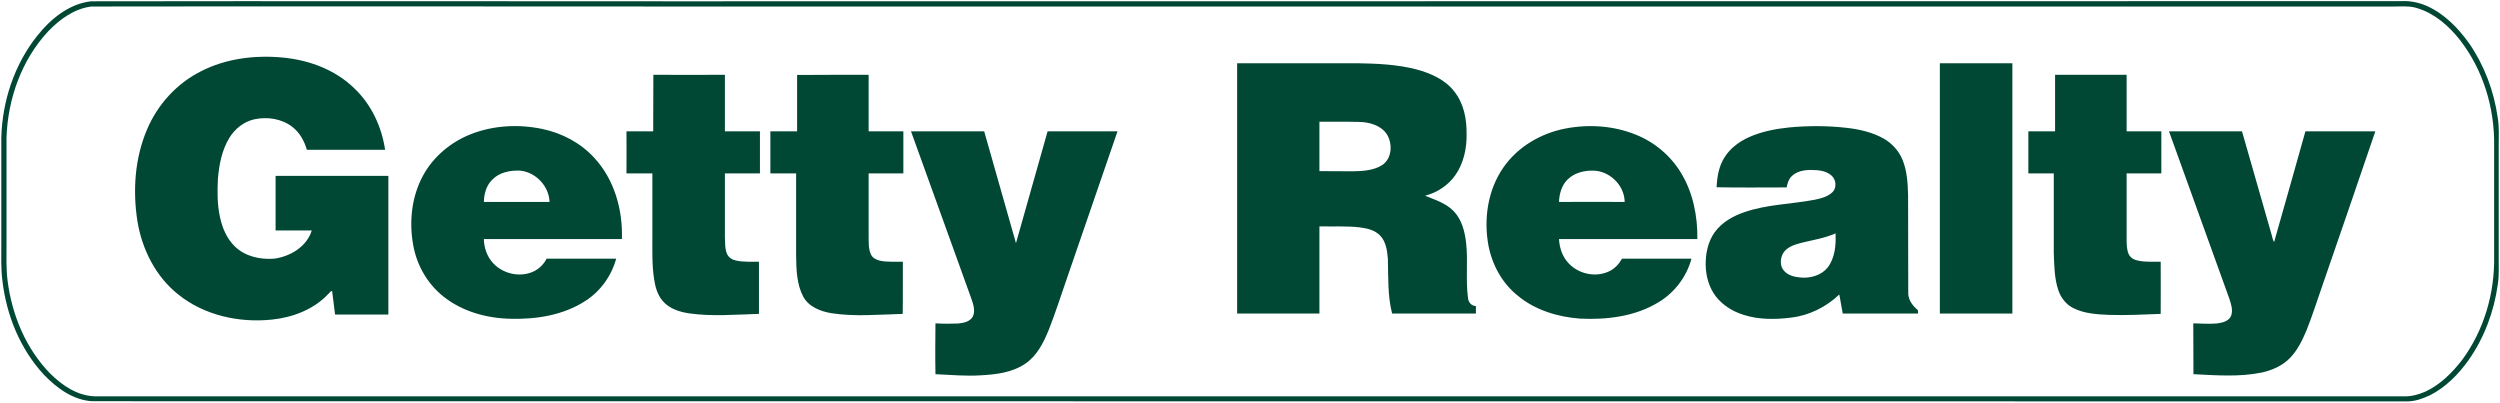 <svg version="1.2" xmlns="http://www.w3.org/2000/svg" viewBox="0 0 1534 247" width="1534" height="247">
	<title>Getty-Realty-REIT-Logo-REITNotes-4973291-svg</title>
	<style>
		.s0 { fill: #004834 } 
	</style>
	<g id="#004834ff">
		<path id="Layer" class="s0" d="m123.2 43.8c15.3-7.9 33.1-10.1 50.2-8.5 16.1 1.5 32.2 7.4 43.9 18.8 10.5 9.9 16.9 23.6 19 37.8-16 0-32 0-48 0-1.6-5.4-4.4-10.6-9-14.1-6.5-5-15.3-6.3-23.2-4.6-6.5 1.4-12.1 5.9-15.5 11.6-4.5 7.5-6.2 16.4-6.9 25.1-0.4 7.8-0.4 15.7 1.3 23.4 1.4 6.6 4.2 13.2 9.2 18 6.3 6.1 15.6 8.1 24.1 7.4 9.8-1.3 20-7.4 23-17.3-7.4 0-14.8 0-22.2 0q0-16.8 0-33.5c23.1 0 46.1 0 69.2 0 0 28.3 0 56.7 0 85.1q-16.4 0-32.7 0c-0.6-4.8-1.2-9.6-1.8-14.4-1-0.2-1.5 1.1-2.2 1.6-8.9 9.6-21.9 14.6-34.8 15.9-20.1 2.1-41.5-2.6-57.4-15.4-13.9-11-22.3-27.8-25.1-45.1-2.9-18.7-1.6-38.5 5.9-56.1 6.4-15.2 18.1-28.2 33-35.7z"/>
		<path id="Layer" fill-rule="evenodd" class="s0" d="m759.1 38.8q36.8 0 73.5 0c12.3 0.2 24.7 0.7 36.6 3.8 8.8 2.4 17.6 6.3 23.2 13.6 5.8 7.3 7.6 16.8 7.5 25.9 0.2 8.9-1.8 18.1-7 25.5-4.4 6.2-11.1 10.6-18.5 12.5 6.2 2.5 12.9 4.6 17.6 9.5 5 5.2 6.8 12.5 7.6 19.4 1.3 11.3-0.4 22.8 1.2 34.1 0.3 2.5 2.1 4.6 4.8 4.7q0 2.3 0 4.6-25.7 0-51.4 0c-2.8-10.9-2.3-22.3-2.6-33.5-0.4-5-1.1-10.5-4.7-14.3-3.3-3.5-8.1-4.5-12.7-5.1-8.1-0.9-16.4-0.4-24.6-0.6q0 26.8 0 53.5-25.3 0-50.5 0 0-76.8 0-153.6zm50.5 35.9q0 15.2 0 30.3c6.9 0.1 13.8 0 20.7 0.1 6.1-0.1 12.5-0.5 17.8-3.8 6.2-4.1 6.5-13.4 2.7-19.2-3.8-5.4-10.8-7.2-17.1-7.3-8-0.2-16.1 0-24.1-0.1z"/>
		<path id="Layer" fill-rule="evenodd" class="s0" d="m55.8 0.8c119.2-0.2 238.3 0 357.5 0q530.2 0 1060.3-0.1c5.5-0.3 10.9 0.9 15.8 3.1 10.6 4.8 18.9 13.4 25.6 22.7 9.4 13.6 15.3 29.4 17.6 45.7 1 5.8 0.6 11.6 0.6 17.4q0 33.5 0 67.1c-0.1 6 0.4 12.1-0.6 18.1-2.3 16.5-8.3 32.5-17.9 46.2-6.2 8.7-14 16.6-23.6 21.5-4.3 2-8.9 3.7-13.6 3.8q-710.5-0.1-1421-0.1c-11.7-0.7-21.7-8.1-29.6-16.3-14.5-15.7-22.9-36.3-25.4-57.4-1-7.5-0.7-15-0.7-22.6q0-32.8 0-65.5c0.6-22.4 8-44.8 22-62.4 8.2-10.3 19.4-19.6 33-21.2zm0.2 3.2c-10.3 1.3-19.2 7.7-26.3 15.1-16.4 17.5-24.9 41.5-25.7 65.2q0 32.8 0 65.6c0 7.5-0.3 15.1 0.7 22.7 2.7 20.8 11.2 41.3 26 56.5 7.5 7.5 17.1 14 28.1 14.1q708.2 0 1416.4 0c4.4 0.1 8.9-1.1 13-2.9 9.1-4.2 16.5-11.6 22.6-19.5 13.4-18.2 20-40.9 19.6-63.4q0-33.9 0-67.8c0.4-23.2-6.7-46.7-21-65.1-6.7-8.5-15.3-16.1-25.9-19.4-4.6-1.6-9.6-1.1-14.4-1.1q-522.6 0-1045.2 0c-122.6 0-245.3-0.2-367.9 0zm1134.3 188.4c0-51.2 0-102.4 0-153.6 14.8 0 29.7 0 44.5 0q0 76.8 0 153.6c-14.9 0-29.7 0-44.5 0zm-789.5-111.8c0.1-11.6 0-23.1 0.1-34.7 14.6 0.1 29.2 0 43.9 0q0 17.4 0 34.7 10.7 0 21.5 0 0 12.9 0 25.8-10.8 0-21.5 0c0 13 0 26 0 39 0.2 3.5-0.1 7.3 1.4 10.6 1.1 2.2 3.3 3.5 5.6 3.9 4.6 1 9.3 0.6 13.9 0.7 0 10.6 0 21.3 0 32-14.2 0.4-28.5 1.7-42.7-0.3-6.1-0.9-12.5-2.9-16.5-7.8-3.2-3.8-4.5-8.7-5.2-13.6-1.3-8.7-1-17.5-1-26.3q0-19.1 0-38.2-7.9 0-15.9 0 0.1-12.9 0-25.8 8.2 0 16.4 0zm88.3-34.6c14.6-0.1 29.3-0.1 43.9-0.1q0 17.4 0 34.7 10.7 0 21.3 0 0 12.9 0 25.8-10.6 0-21.3 0 0 19.1 0 38.1c0.1 4-0.3 8.1 1.5 11.8 1 2.1 3.4 3.2 5.6 3.7 4.5 0.9 9.2 0.5 13.9 0.6-0.1 10.7 0.1 21.3-0.1 32-14.6 0.4-29.2 1.8-43.6-0.4-6.8-1.1-14.1-3.9-17.5-10.3-4-7.7-4.2-16.7-4.3-25.2q0-25.2 0-50.3-7.9 0-15.8 0 0-12.9 0-25.8 8.2 0 16.4 0c0-11.6 0-23.1 0-34.6zm771.9-0.1q21.9 0 43.9 0 0 17.4 0 34.7c7.1 0 14.2 0 21.3 0 0 8.6 0 17.2 0 25.8q-10.6 0-21.3 0 0 20.2 0 40.4c0 3.1 0 6.3 1.3 9.2 1.1 2.4 3.7 3.6 6.1 4 4.5 0.9 9 0.5 13.5 0.6 0 10.6 0.1 21.3 0 32-10.6 0.4-21.3 1-32 0.6-7.3-0.3-14.9-0.8-21.5-4.1-4.5-2.2-7.7-6.3-9.3-11-2.5-7.4-2.5-15.3-2.8-23q0-24.4 0-48.7-7.8 0-15.6 0 0-12.9 0-25.8 8.2 0 16.4 0 0-17.3 0-34.7zm-972 36.4c13.8-5.4 29.2-6.2 43.6-3.2 12.1 2.5 23.6 8.5 32 17.7 12.4 13.3 17.6 32 17 49.9q-42.3 0-84.7 0c0.1 5.4 2 10.9 5.8 14.9 6 6.4 16.1 8.7 24.2 5.2 3.7-1.6 6.7-4.5 8.5-8.1q21.4 0 42.7 0c-2.9 10.6-9.7 20.1-19 26-13.3 8.6-29.7 11.3-45.4 10.9-14.8-0.2-30.1-4.4-41.8-13.8-9.6-7.7-16.1-19-18.3-31.1-2.7-14.4-1.1-30 6-43 6.3-11.6 17.1-20.6 29.4-25.4zm13 28c-3.6 3.5-5 8.7-5.1 13.6q20.2 0 40.3 0c-0.3-9.7-8.5-18.3-18.1-19.2-6.1-0.3-12.8 1.1-17.1 5.6zm658.4-31.4c14.3-2.8 29.5-1.8 43 3.6 11.5 4.5 21.5 12.8 27.9 23.3 7.5 12.2 10.4 26.7 10.2 40.9q-42.4 0-84.9 0c0.3 4.7 1.6 9.5 4.6 13.3 5.9 7.8 17.3 10.7 26.1 6.5 3.5-1.6 6.1-4.5 8-7.8 14.2 0 28.4 0 42.6 0-3 11.1-10.4 20.9-20.3 26.8-14.3 8.7-31.6 10.8-48.1 10-13.6-1-27.5-5.2-38.1-14-9.6-7.6-15.8-18.9-18.1-30.9-3-16.3-0.4-34.2 9.3-48 8.8-12.6 22.9-20.8 37.8-23.7zm1.4 31.3c-3.6 3.6-5 8.7-5.2 13.7 13.4 0 26.8-0.1 40.3 0-0.1-10.2-9.3-19.2-19.5-19.2-5.6-0.1-11.5 1.4-15.6 5.5zm136-32c11.6-1.1 23.3-1.1 34.9 0.2 8.1 0.9 16.3 2.7 23.4 6.8 5 2.9 9.1 7.5 11.3 12.9 2.8 6.8 3.2 14.3 3.4 21.6 0.1 20.1 0 40.1 0.1 60.2 0 4.3 2.8 7.8 5.9 10.4 0.1 0.5 0.1 1.6 0.1 2.1-15.4 0-30.8 0-46.2 0-0.7-3.9-1.4-7.8-2.1-11.7-8.1 7.7-18.5 12.9-29.7 14.2-9.6 1.2-19.7 1.3-29-1.7-6.5-2-12.6-5.7-16.9-11.1-4.3-5.5-6.3-12.6-6.4-19.5-0.1-7 1.4-14.4 5.6-20.2 4.4-6 11.1-9.8 18.1-12.2 13.8-4.8 28.7-4.9 43-7.6 3.9-0.8 8.1-1.8 11-4.6 2.9-2.7 2.4-7.8-0.5-10.3-3.3-2.9-7.9-3.4-12.2-3.4-4.3-0.1-9.1 0.7-12.3 3.9-1.8 1.8-2.6 4.4-3 6.8-14.4 0-28.7 0.2-43-0.1 0.3-6.4 1.4-13 4.9-18.4 3.5-5.6 9-9.6 14.9-12.3 7.8-3.5 16.2-5.1 24.7-6zm7.1 70.9c-4.1 1.1-8.7 2.6-10.9 6.5-1.8 3.4-1.9 8.1 1 10.9 2.6 2.7 6.4 3.5 10 3.8 5.9 0.5 12.5-1.3 16.4-6.1 4.6-5.9 5.2-13.8 4.9-21-6.8 3-14.2 4.1-21.4 5.9zm-545.9-68.5q22.4 0 44.9 0c6.4 22.9 13.1 45.7 19.5 68.6q9.7-34.3 19.4-68.6 21.4 0 42.9 0c-10.3 29.9-20.6 59.9-30.9 89.8-3.7 10.6-7.1 21.4-11.2 31.8-3.2 7.9-7.2 16-14.4 20.9-8 5.5-18 6.7-27.4 7.2-9.3 0.6-18.5-0.3-27.8-0.7-0.2-10.4-0.1-20.8 0-31.2 4.6 0.3 9.2 0.3 13.9 0.1 3.3-0.3 7.4-1.1 9.1-4.4 1.6-3.7 0.1-7.7-1.1-11.2-12.3-34.2-24.6-68.2-36.9-102.3zm771.9 0q22.4 0 44.8 0c6.1 21.3 12.2 42.6 18.3 63.9 0.4 1.4 0.6 2.9 1.4 4 6.5-22.6 12.8-45.3 19.2-67.9q21.5 0 42.9 0c-10.9 32.2-22.1 64.4-33.2 96.7-2.9 8.3-5.6 16.8-8.9 25.1-2.6 6.2-5.6 12.5-10.4 17.4-4.6 4.7-10.9 7.4-17.2 8.8-13.8 2.8-28 1.7-41.9 1-0.1-10.4 0-20.8-0.1-31.2 4.8 0.2 9.6 0.4 14.3 0.1 3.3-0.4 7.5-1.3 8.9-4.7 1.3-3.5 0-7.2-1.1-10.6q-18.5-51.3-37-102.6z"/>
	</g>
</svg>